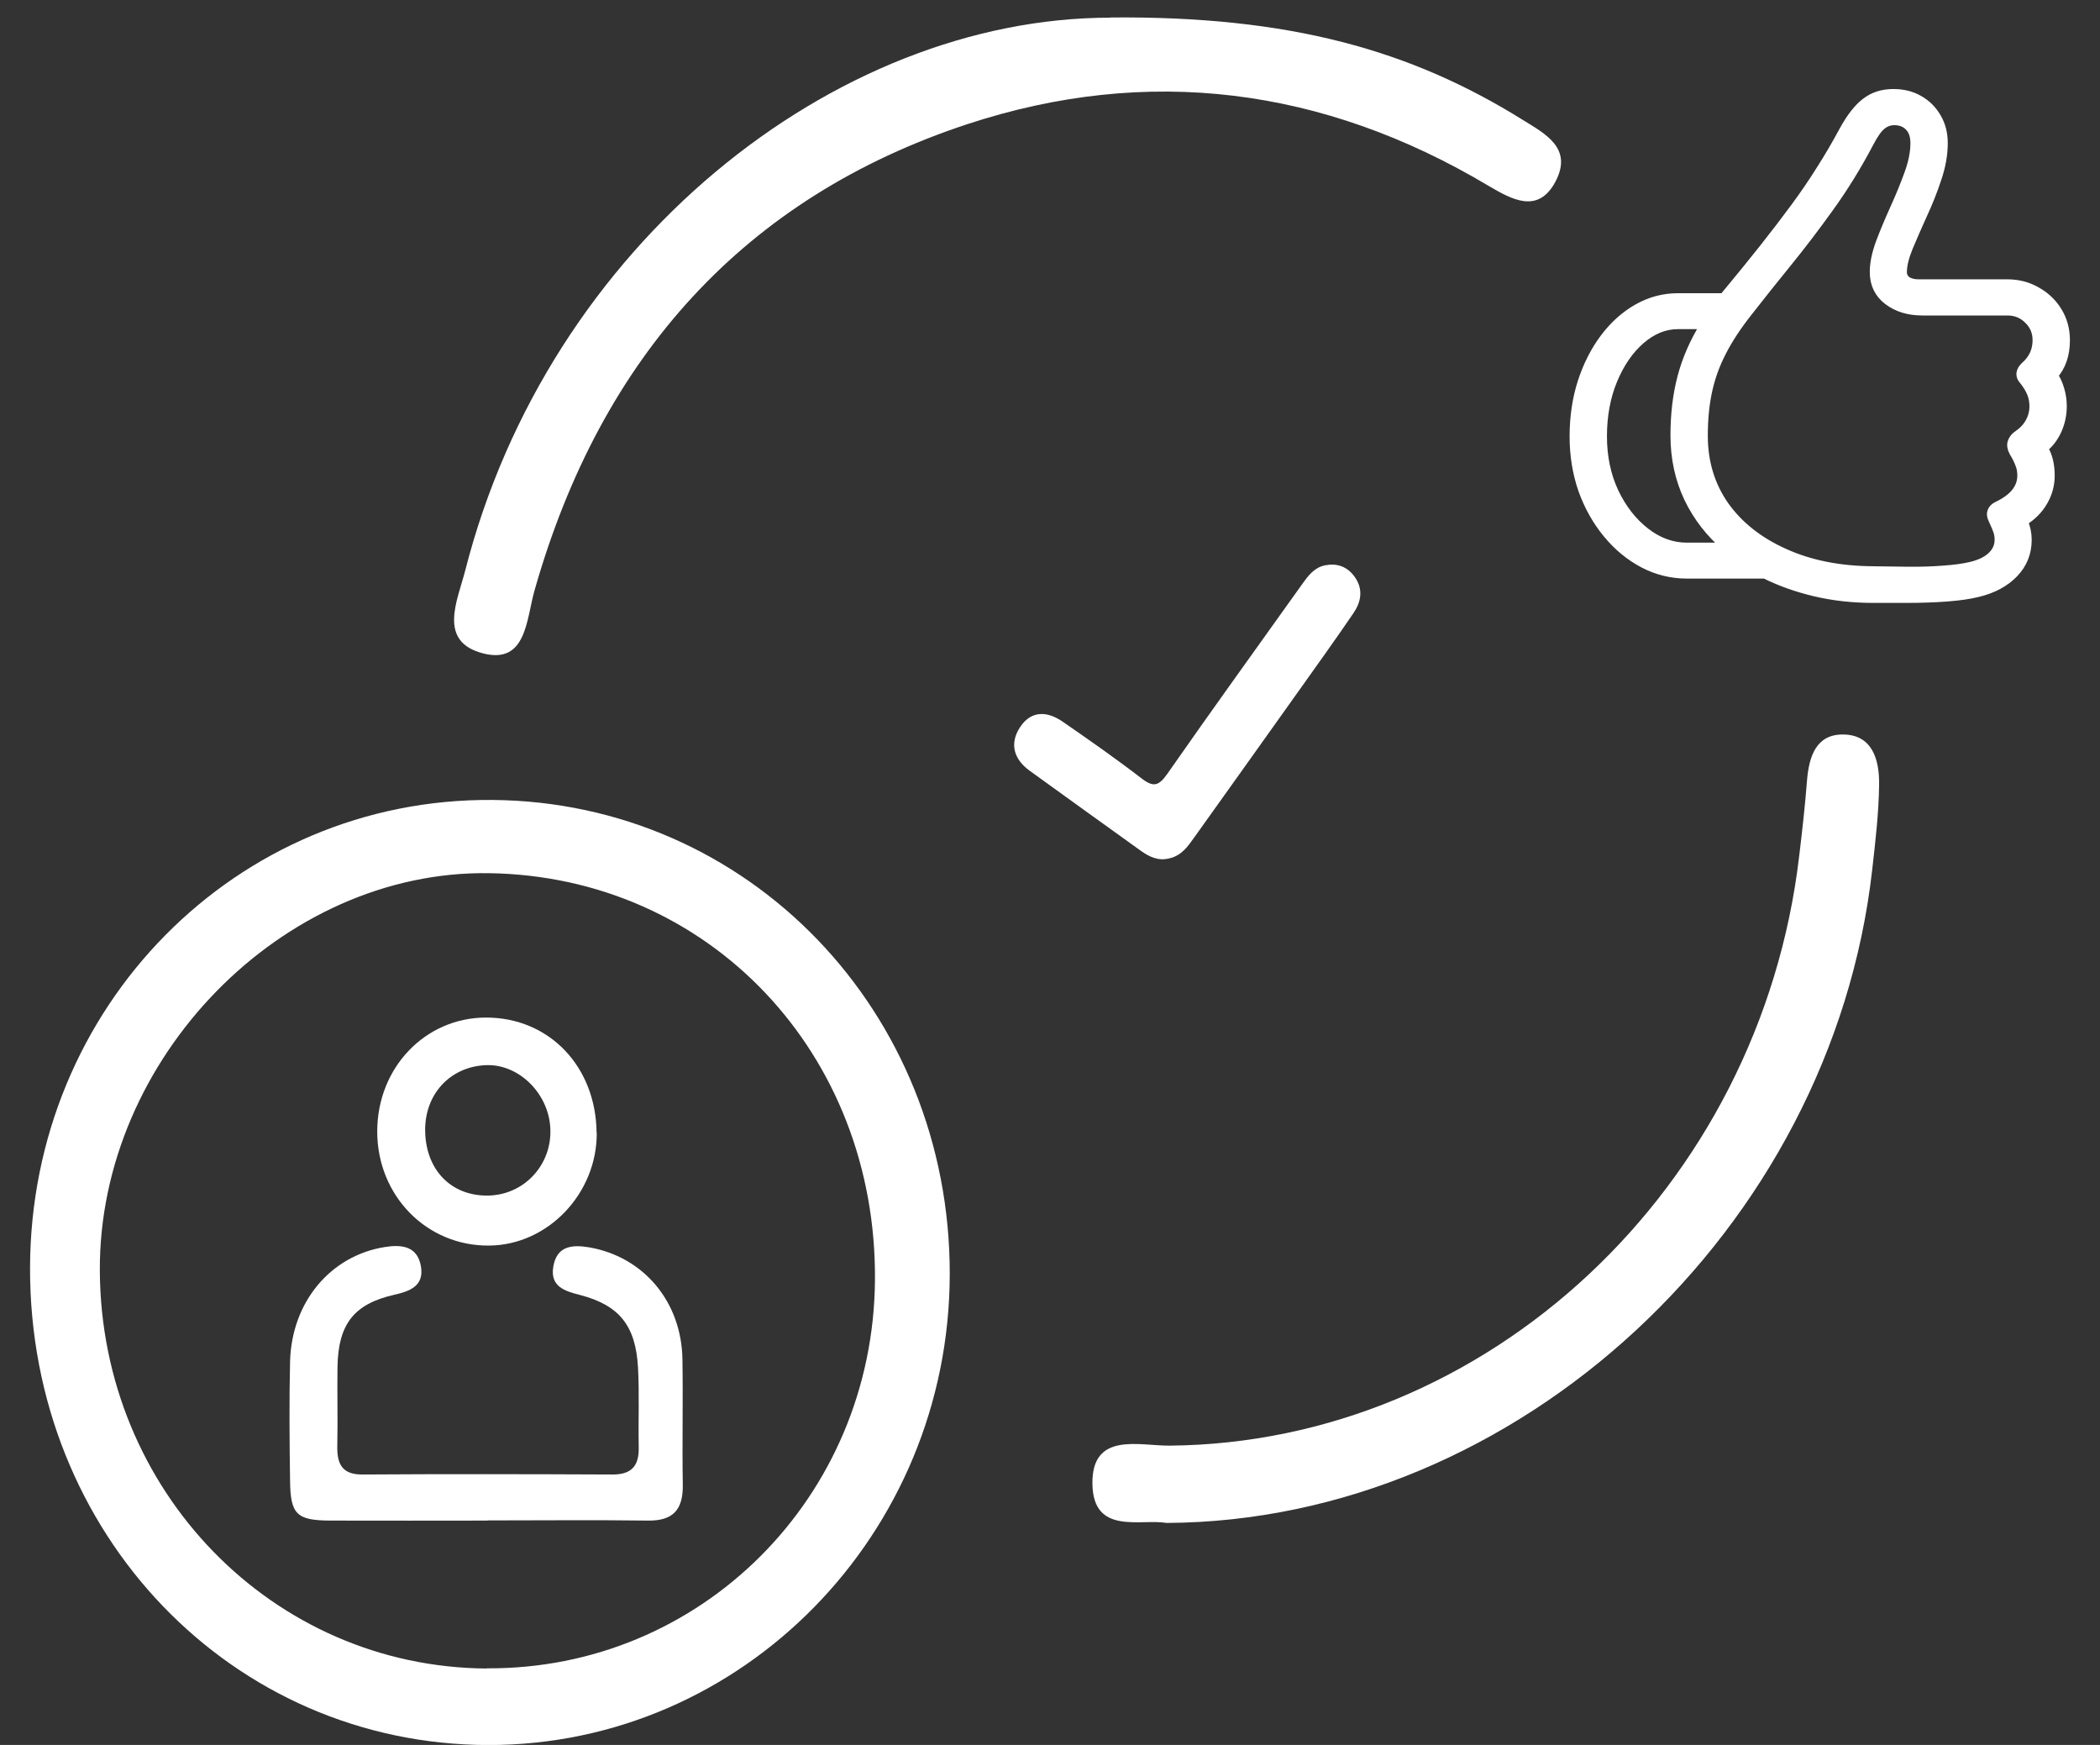 <svg width="65" height="54" viewBox="0 0 65 54" fill="none" xmlns="http://www.w3.org/2000/svg">
<rect x="0" y="0" width="65" height="54" fill="#333333" stroke="none"/>
<path d="M0.93 39.238C0.946 31.145 7.317 24.694 15.238 24.756C23.16 24.819 29.408 31.299 29.397 39.431C29.386 47.478 22.977 54.009 15.116 54.003C7.178 53.992 0.913 47.467 0.93 39.238ZM15.061 51.629C21.686 51.675 27.026 46.342 27.082 39.624C27.143 32.599 21.947 27.119 15.133 27.022C8.751 26.926 3.051 32.752 3.09 39.334C3.129 46.138 8.436 51.59 15.061 51.635V51.629Z" fill="white"/>
<path d="M34.358 0.541C39.938 0.489 43.682 1.559 47.14 3.715C47.828 4.141 48.691 4.583 48.146 5.619C47.608 6.636 46.788 6.171 46.074 5.751C40.955 2.697 35.518 2.007 29.943 3.842C23.07 6.107 18.606 11.013 16.544 18.276C16.291 19.161 16.297 20.553 14.972 20.225C13.526 19.868 14.164 18.58 14.4 17.654C16.973 7.574 25.825 0.552 34.363 0.547L34.358 0.541Z" fill="white"/>
<path d="M36.111 47.13C35.303 46.992 33.84 47.515 33.813 45.928C33.785 44.301 35.253 44.743 36.194 44.738C46.029 44.657 54.485 36.767 55.689 26.491C55.783 25.715 55.871 24.933 55.931 24.157C55.992 23.403 56.217 22.73 57.036 22.73C57.949 22.73 58.174 23.501 58.163 24.283C58.152 25.163 58.048 26.043 57.949 26.917C56.695 38.033 46.975 47.078 36.105 47.13H36.111Z" fill="white"/>
<path d="M15.097 47.057C13.475 47.057 11.848 47.063 10.226 47.057C9.181 47.052 8.989 46.868 8.978 45.815C8.961 44.59 8.95 43.36 8.978 42.135C9.027 40.289 10.231 38.863 11.903 38.593C12.425 38.507 12.925 38.558 13.03 39.197C13.129 39.8 12.683 39.961 12.194 40.071C10.946 40.358 10.468 40.985 10.446 42.307C10.435 43.124 10.457 43.941 10.44 44.757C10.429 45.332 10.611 45.631 11.21 45.631C13.794 45.614 16.383 45.62 18.968 45.631C19.545 45.631 19.787 45.367 19.77 44.775C19.754 43.958 19.792 43.136 19.748 42.325C19.677 41.019 19.165 40.393 17.956 40.076C17.483 39.956 17.021 39.818 17.126 39.197C17.236 38.547 17.719 38.512 18.253 38.604C19.93 38.903 21.095 40.289 21.123 42.066C21.145 43.354 21.112 44.642 21.134 45.936C21.15 46.741 20.815 47.069 20.051 47.057C18.396 47.035 16.746 47.052 15.091 47.052L15.097 47.057Z" fill="white"/>
<path d="M18.471 35.056C18.482 36.93 16.965 38.529 15.145 38.546C13.21 38.569 11.676 37.005 11.676 35.015C11.676 33.043 13.16 31.49 15.046 31.49C16.998 31.49 18.449 33.003 18.466 35.061L18.471 35.056ZM15.095 36.999C16.19 36.988 17.058 36.091 17.036 34.981C17.02 33.883 16.091 32.934 15.062 32.962C13.941 32.997 13.138 33.859 13.16 35.01C13.182 36.206 13.963 37.011 15.095 36.999Z" fill="white"/>
<path d="M48.723 13.504C48.723 14.092 48.812 14.644 48.992 15.161C49.177 15.672 49.431 16.124 49.756 16.516C50.08 16.909 50.452 17.215 50.871 17.435C51.291 17.655 51.737 17.765 52.212 17.765H54.63C55.099 17.999 55.616 18.183 56.18 18.317C56.749 18.451 57.35 18.518 57.984 18.518H59.003C59.467 18.518 59.886 18.503 60.261 18.475C60.64 18.446 60.957 18.401 61.211 18.338C61.686 18.224 62.06 18.023 62.334 17.736C62.609 17.449 62.746 17.105 62.746 16.703C62.746 16.512 62.706 16.323 62.627 16.136C62.891 15.974 63.096 15.768 63.24 15.519C63.385 15.271 63.458 15.003 63.458 14.716C63.458 14.381 63.388 14.099 63.248 13.87C63.428 13.726 63.57 13.54 63.675 13.31C63.779 13.076 63.832 12.829 63.832 12.571C63.832 12.394 63.807 12.222 63.757 12.055C63.707 11.883 63.64 11.737 63.555 11.617C63.804 11.34 63.929 10.976 63.929 10.527C63.929 10.202 63.849 9.908 63.69 9.645C63.53 9.381 63.313 9.173 63.038 9.02C62.769 8.863 62.467 8.784 62.132 8.784H59.385C59.235 8.784 59.112 8.753 59.018 8.69C58.928 8.624 58.883 8.533 58.883 8.418C58.883 8.212 58.945 7.956 59.07 7.65C59.2 7.34 59.347 7.002 59.512 6.639C59.681 6.275 59.829 5.905 59.953 5.527C60.083 5.145 60.148 4.779 60.148 4.43C60.148 4.133 60.081 3.87 59.946 3.641C59.811 3.406 59.629 3.224 59.4 3.095C59.17 2.961 58.905 2.895 58.606 2.895C58.271 2.895 57.987 2.985 57.752 3.167C57.518 3.344 57.288 3.638 57.063 4.049C56.834 4.475 56.597 4.879 56.352 5.262C56.113 5.644 55.848 6.032 55.559 6.424C55.274 6.811 54.952 7.232 54.593 7.686C54.233 8.141 53.819 8.65 53.35 9.214H51.935C51.495 9.214 51.081 9.324 50.692 9.544C50.303 9.764 49.961 10.07 49.666 10.462C49.372 10.854 49.139 11.311 48.97 11.832C48.805 12.349 48.723 12.906 48.723 13.504ZM52.721 13.489C52.721 12.973 52.766 12.509 52.856 12.098C52.946 11.682 53.09 11.28 53.29 10.893C53.489 10.501 53.759 10.089 54.099 9.659C54.468 9.185 54.872 8.679 55.311 8.138C55.751 7.598 56.19 7.021 56.629 6.409C57.073 5.793 57.48 5.133 57.85 4.43C57.994 4.152 58.124 3.968 58.239 3.877C58.354 3.782 58.486 3.734 58.636 3.734C58.83 3.734 58.985 3.796 59.1 3.92C59.215 4.04 59.272 4.21 59.272 4.43C59.272 4.721 59.207 5.042 59.078 5.391C58.953 5.735 58.808 6.089 58.643 6.452C58.478 6.816 58.331 7.167 58.202 7.507C58.077 7.846 58.014 8.15 58.014 8.418C58.014 8.791 58.157 9.085 58.441 9.3C58.726 9.515 59.078 9.623 59.497 9.623H62.132C62.392 9.623 62.609 9.711 62.784 9.888C62.963 10.06 63.053 10.273 63.053 10.527C63.053 10.847 62.931 11.115 62.686 11.33C62.606 11.402 62.562 11.478 62.552 11.56C62.547 11.636 62.579 11.71 62.649 11.782C62.754 11.916 62.831 12.045 62.881 12.169C62.931 12.294 62.956 12.428 62.956 12.571C62.956 12.748 62.913 12.913 62.829 13.066C62.749 13.214 62.629 13.344 62.469 13.454C62.374 13.516 62.312 13.592 62.282 13.683C62.252 13.769 62.267 13.87 62.327 13.984C62.412 14.123 62.474 14.247 62.514 14.357C62.559 14.463 62.581 14.582 62.581 14.716C62.581 15.108 62.327 15.424 61.818 15.663C61.733 15.706 61.678 15.763 61.653 15.835C61.628 15.902 61.638 15.981 61.683 16.072C61.763 16.244 61.815 16.368 61.84 16.445C61.865 16.526 61.878 16.612 61.878 16.703C61.878 16.899 61.803 17.069 61.653 17.212C61.503 17.356 61.286 17.461 61.002 17.528C60.787 17.58 60.508 17.619 60.163 17.643C59.824 17.671 59.439 17.683 59.01 17.678L57.992 17.664C56.949 17.659 56.03 17.478 55.237 17.119C54.443 16.765 53.824 16.277 53.38 15.656C52.941 15.029 52.721 14.307 52.721 13.489ZM49.599 13.504C49.599 12.863 49.706 12.282 49.921 11.761C50.14 11.235 50.427 10.819 50.782 10.512C51.141 10.202 51.525 10.046 51.935 10.046C52.074 10.046 52.214 10.046 52.354 10.046C52.494 10.046 52.633 10.046 52.773 10.046C52.444 10.577 52.207 11.117 52.062 11.667C51.917 12.213 51.845 12.815 51.845 13.475C51.845 14.178 51.985 14.823 52.264 15.412C52.544 15.995 52.938 16.502 53.447 16.933C53.242 16.933 53.038 16.933 52.833 16.933C52.629 16.933 52.421 16.933 52.212 16.933C51.752 16.933 51.323 16.777 50.924 16.466C50.525 16.155 50.203 15.742 49.958 15.225C49.718 14.709 49.599 14.135 49.599 13.504Z" fill="white" stroke="white" stroke-width="0.28"/>
<path d="M36.176 26.508C35.877 26.593 35.605 26.47 35.349 26.287C34.2 25.461 33.048 24.636 31.902 23.805C31.445 23.473 31.299 23.028 31.617 22.539C31.95 22.027 32.422 22.075 32.867 22.384C33.691 22.953 34.513 23.527 35.307 24.139C35.698 24.439 35.901 24.377 36.18 23.976C37.55 22.011 38.953 20.069 40.345 18.118C40.526 17.864 40.708 17.61 41.032 17.548C41.378 17.481 41.673 17.586 41.887 17.887C42.143 18.246 42.071 18.612 41.848 18.94C41.291 19.758 40.714 20.561 40.141 21.366C39.071 22.871 37.998 24.373 36.924 25.876C36.732 26.144 36.549 26.426 36.178 26.511L36.176 26.508Z" fill="white" stroke="white" stroke-width="0.112"/>
</svg>
